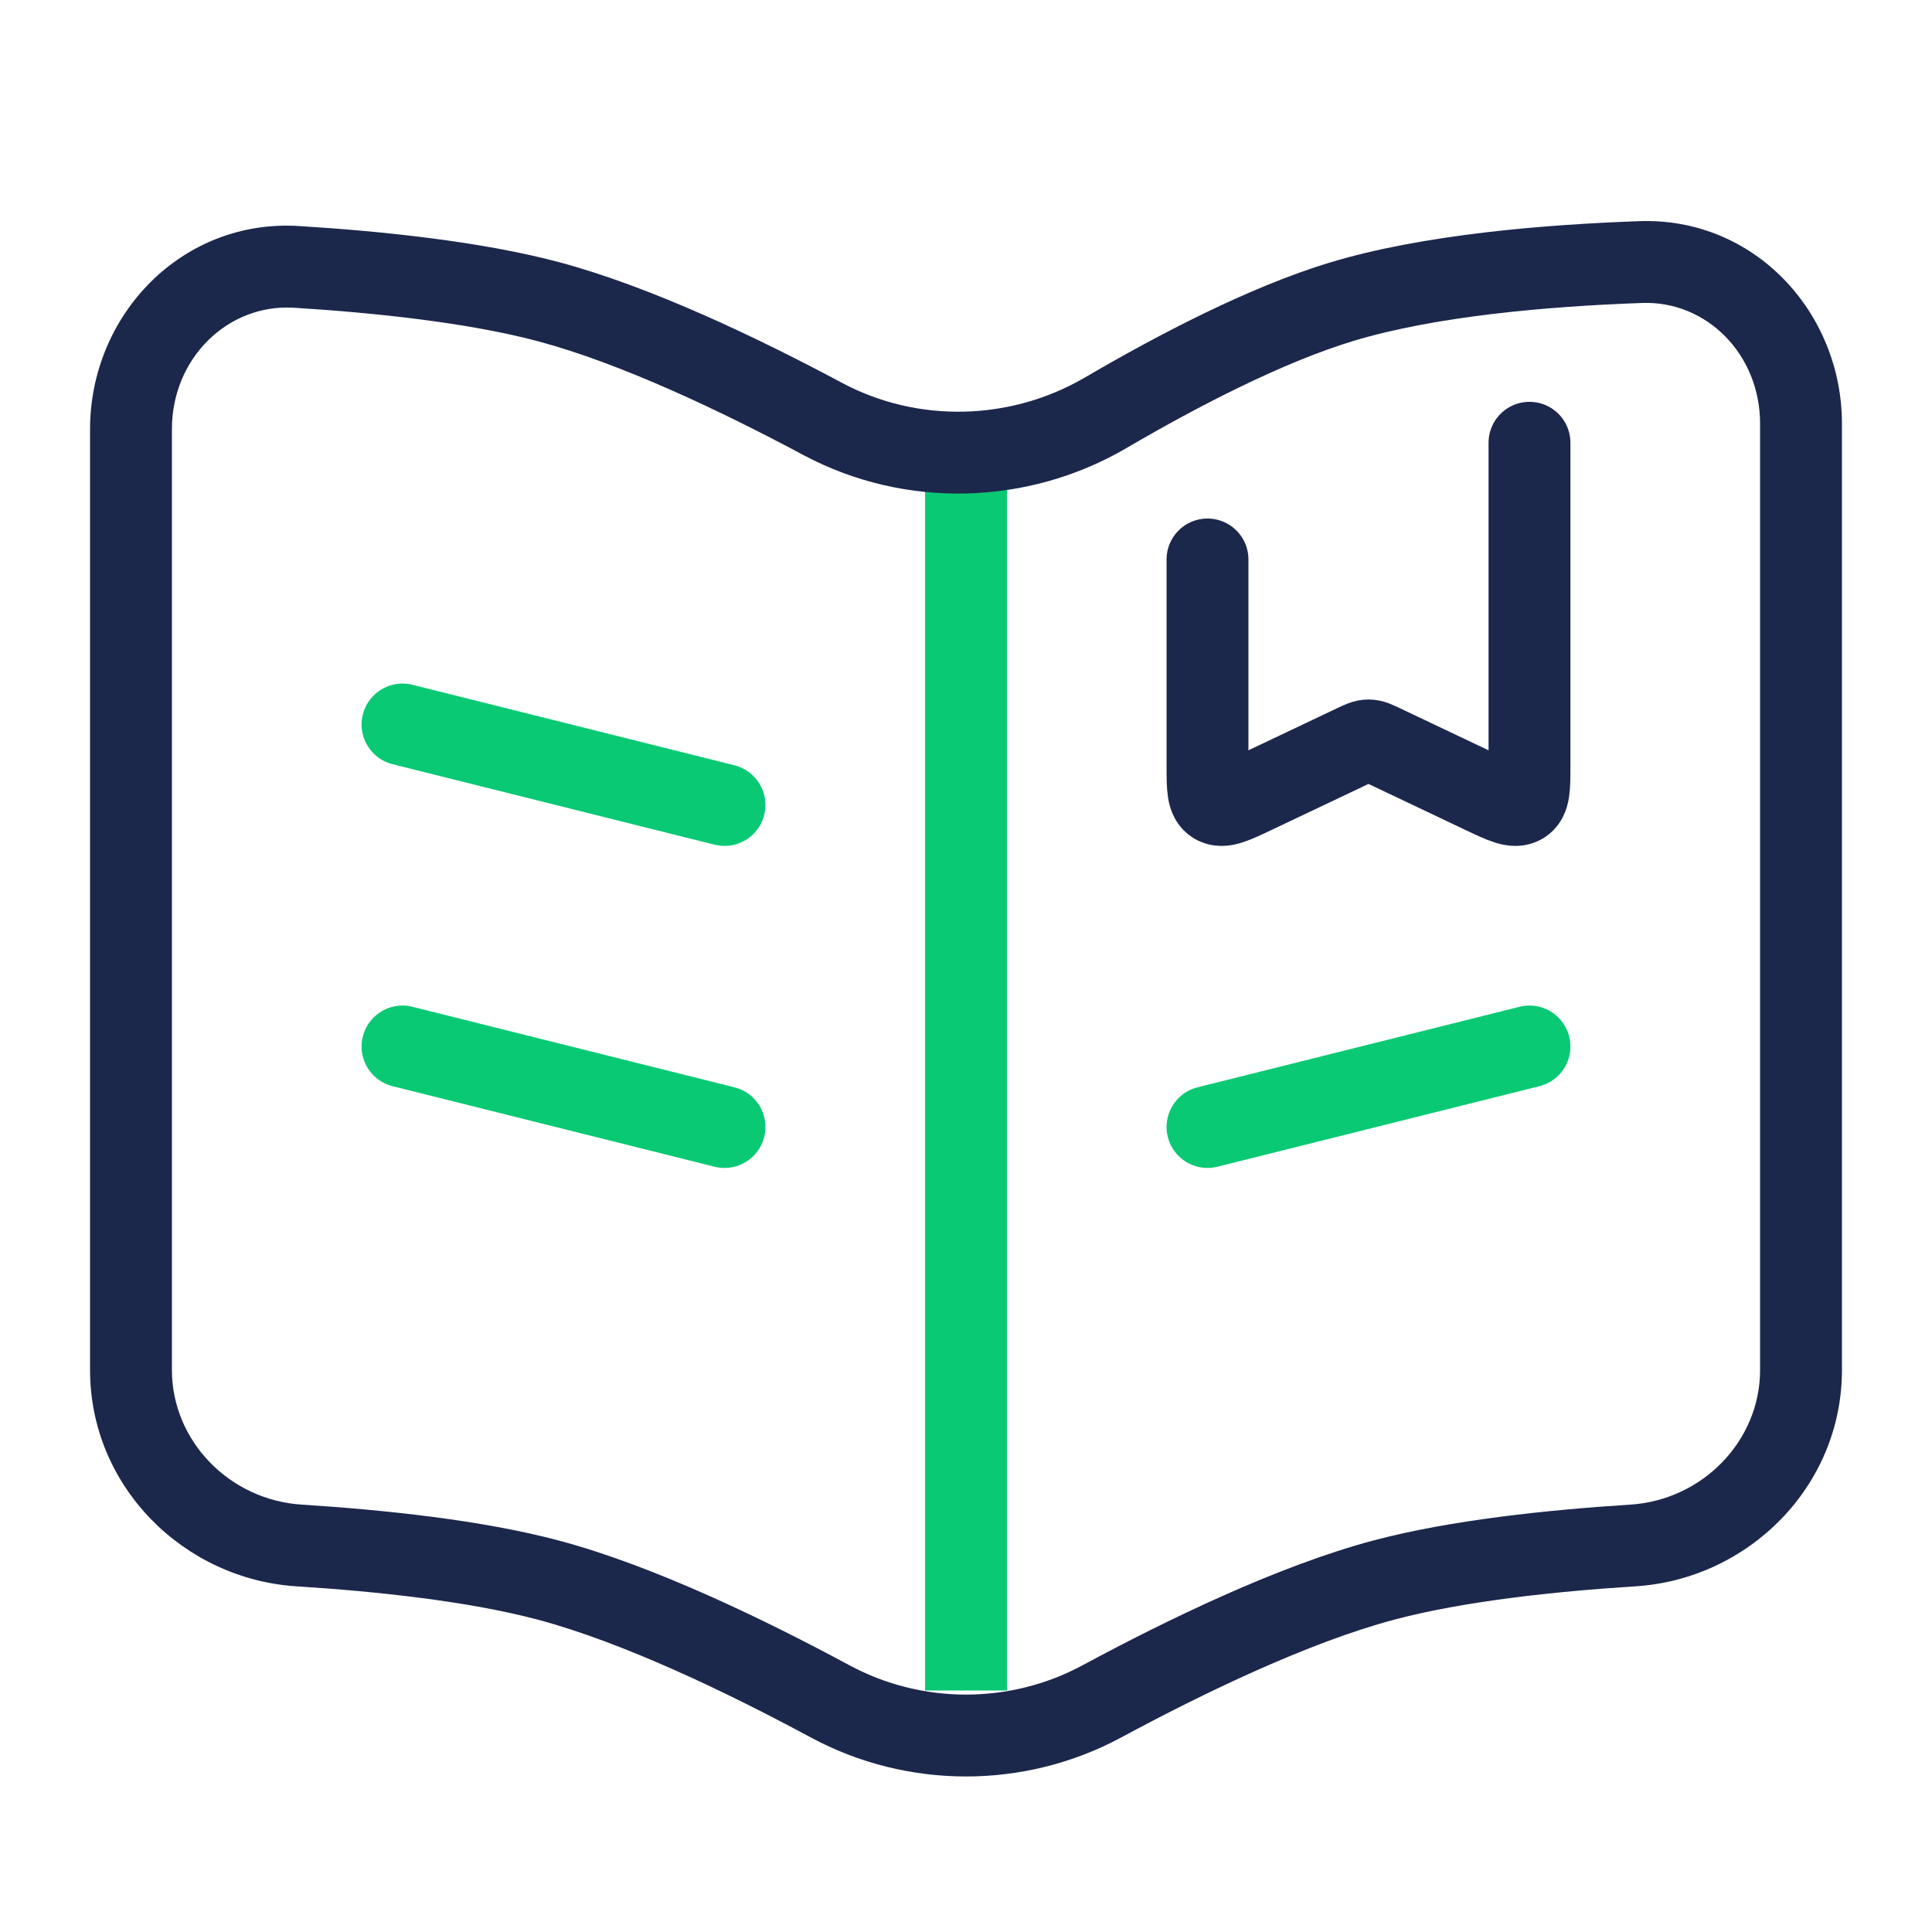 <svg width="59" height="59" viewBox="0 0 59 59" fill="none" xmlns="http://www.w3.org/2000/svg">
    <path d="M29.5 14.391V51.625" stroke="#0AC974" stroke-width="2.5"/>
    <path d="M12.292 22.125L22.125 24.583" stroke="#0AC974" stroke-width="2.5" stroke-linecap="round"/>
    <path d="M12.292 31.958L22.125 34.417" stroke="#0AC974" stroke-width="2.5" stroke-linecap="round"/>
    <path d="M46.708 31.958L36.875 34.417" stroke="#0AC974" stroke-width="2.5" stroke-linecap="round"/>
    <path d="M46.708 13.521V23.38C46.708 24.057 46.708 24.396 46.475 24.533C46.242 24.669 45.923 24.518 45.285 24.215L42.231 22.765C42.016 22.662 41.908 22.611 41.792 22.611C41.676 22.611 41.568 22.662 41.352 22.765L38.298 24.215C37.66 24.518 37.341 24.669 37.108 24.533C36.875 24.396 36.875 24.057 36.875 23.38V17.085" stroke="#1C274C" stroke-width="2.5" stroke-linecap="round"/>
    <path d="M50.109 8.003L50.153 9.252L50.109 8.003ZM40.975 9.214L40.613 8.017V8.017L40.975 9.214ZM33.768 12.604L33.137 11.525V11.525L33.768 12.604ZM9.055 8.15L8.978 9.398L9.055 8.15ZM16.75 9.214L17.072 8.006V8.006L16.75 9.214ZM25.12 12.791L24.53 13.894L25.12 12.791ZM33.65 51.956L34.243 53.057L33.65 51.956ZM42.25 48.255L41.928 47.047L42.25 48.255ZM49.862 47.197L49.941 48.444L49.862 47.197ZM25.35 51.956L24.757 53.057H24.757L25.35 51.956ZM16.75 48.255L17.072 47.047H17.072L16.75 48.255ZM9.138 47.197L9.059 48.444L9.138 47.197ZM5.25 41.837V13.107H2.75V41.837H5.25ZM56.25 41.837V12.94H53.75V41.837H56.25ZM50.065 6.754C47.171 6.856 43.447 7.16 40.613 8.017L41.337 10.41C43.842 9.652 47.292 9.353 50.153 9.252L50.065 6.754ZM40.613 8.017C38.152 8.762 35.352 10.229 33.137 11.525L34.4 13.683C36.578 12.409 39.169 11.066 41.337 10.41L40.613 8.017ZM8.978 9.398C11.45 9.551 14.292 9.852 16.428 10.421L17.072 8.006C14.687 7.37 11.64 7.058 9.133 6.903L8.978 9.398ZM16.428 10.421C18.957 11.096 22.031 12.558 24.53 13.894L25.709 11.689C23.179 10.337 19.894 8.759 17.072 8.006L16.428 10.421ZM34.243 53.057C36.778 51.691 39.964 50.159 42.572 49.463L41.928 47.047C39.021 47.823 35.62 49.475 33.057 50.856L34.243 53.057ZM42.572 49.463C44.684 48.9 47.487 48.599 49.941 48.444L49.783 45.949C47.293 46.107 44.288 46.418 41.928 47.047L42.572 49.463ZM25.943 50.856C23.38 49.475 19.979 47.823 17.072 47.047L16.428 49.463C19.036 50.159 22.222 51.691 24.757 53.057L25.943 50.856ZM17.072 47.047C14.713 46.418 11.707 46.107 9.217 45.949L9.059 48.444C11.513 48.599 14.316 48.9 16.428 49.463L17.072 47.047ZM53.75 41.837C53.75 44.004 51.99 45.81 49.783 45.949L49.941 48.444C53.389 48.226 56.25 45.398 56.25 41.837H53.75ZM56.25 12.94C56.25 9.538 53.573 6.63 50.065 6.754L50.153 9.252C52.111 9.183 53.75 10.814 53.75 12.94H56.25ZM2.75 41.837C2.75 45.398 5.611 48.226 9.059 48.444L9.217 45.949C7.01 45.81 5.25 44.004 5.25 41.837H2.75ZM33.057 50.856C30.845 52.048 28.155 52.048 25.943 50.856L24.757 53.057C27.709 54.648 31.291 54.648 34.243 53.057L33.057 50.856ZM33.137 11.525C30.859 12.858 28.024 12.927 25.709 11.689L24.53 13.894C27.624 15.547 31.383 15.448 34.4 13.683L33.137 11.525ZM5.25 13.107C5.25 10.931 6.967 9.273 8.978 9.398L9.133 6.903C5.553 6.68 2.75 9.622 2.75 13.107H5.25Z" fill="#1C274C"/>
</svg>
